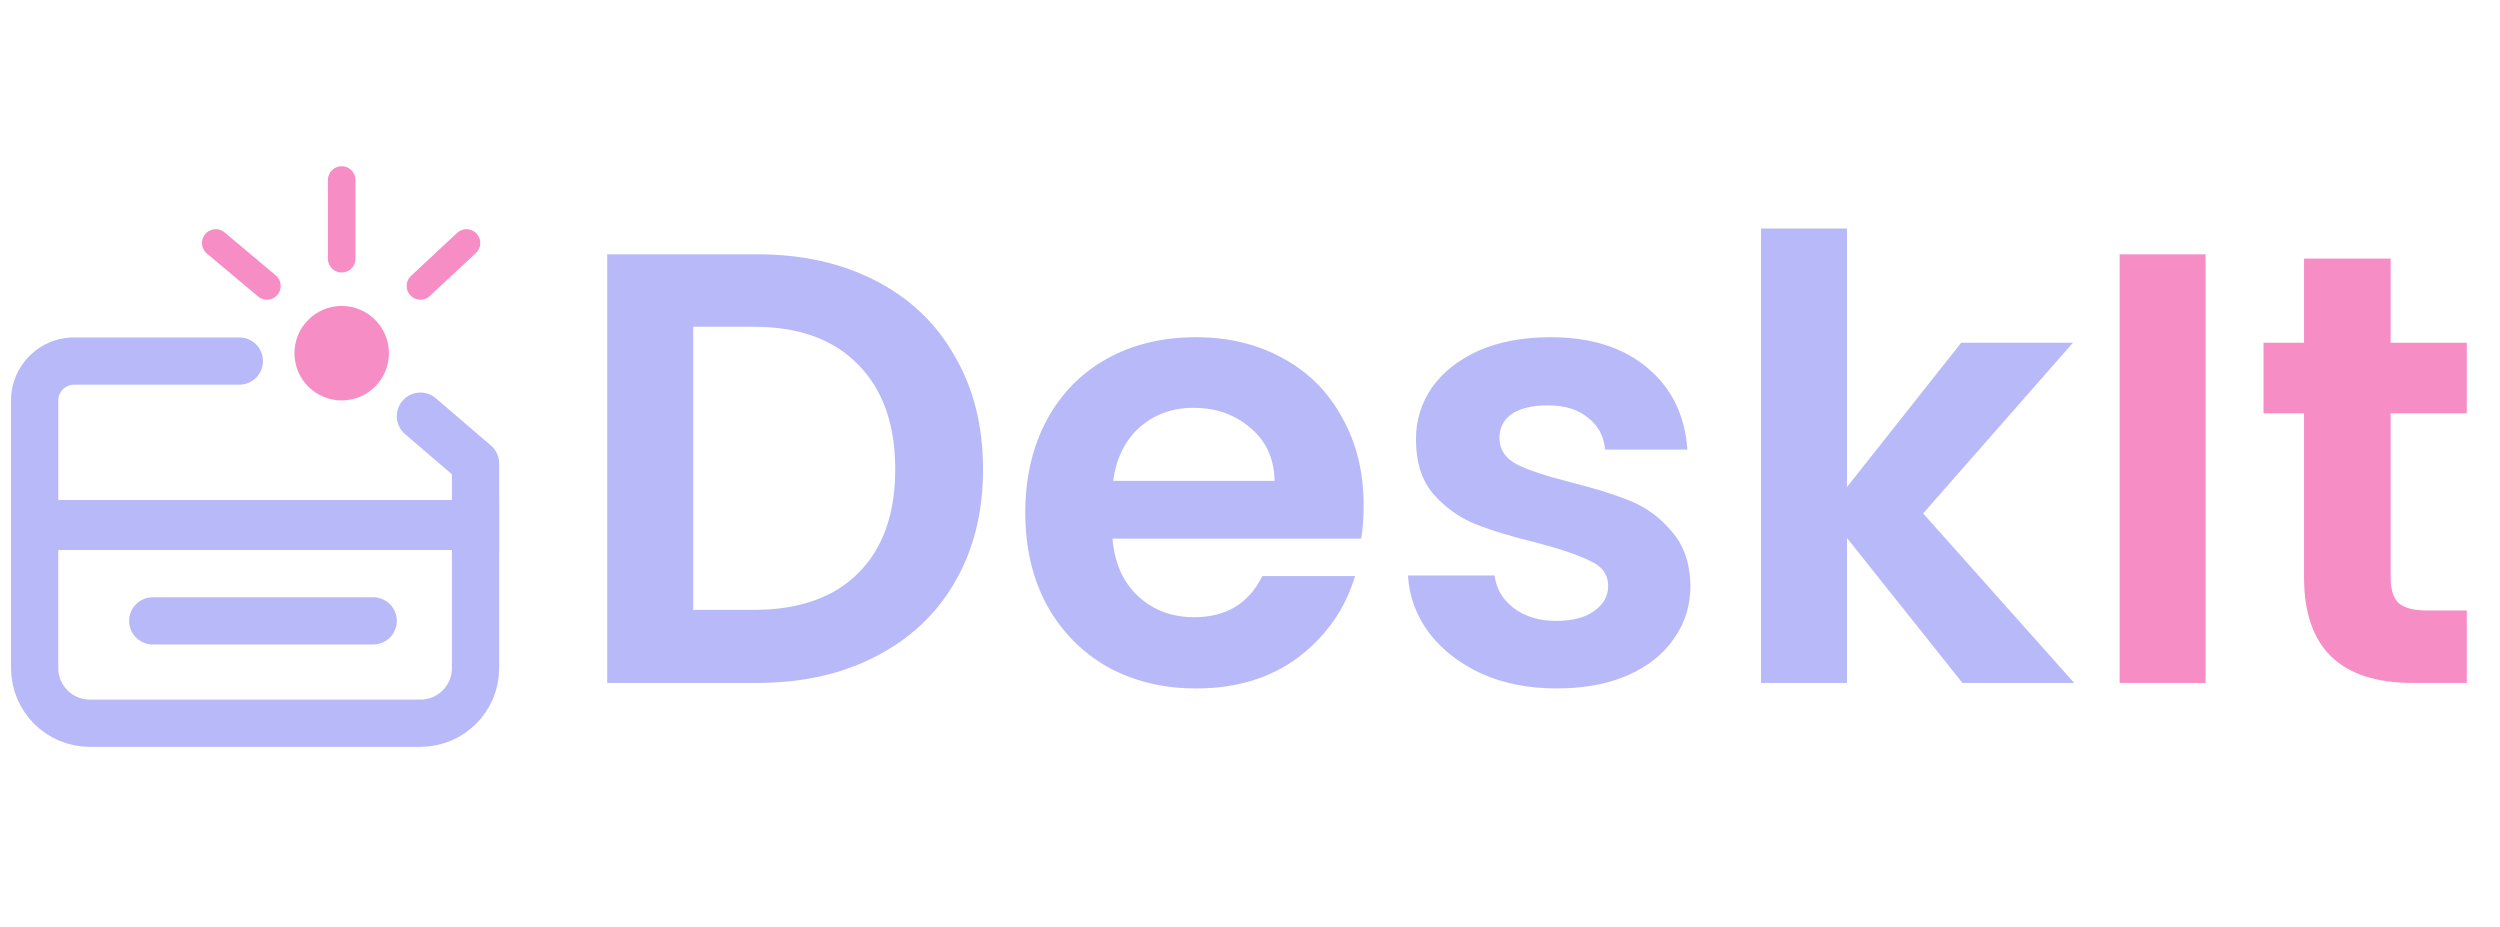 <svg width="205" height="76" viewBox="0 0 205 76" fill="none" xmlns="http://www.w3.org/2000/svg">
<path d="M38.994 42.937V54.785C38.994 57.281 36.971 59.304 34.475 59.304H7.361C4.865 59.304 2.842 57.281 2.842 54.785V42.937H21H38.994Z" stroke="#B7B9F9" stroke-width="3.873"/>
<path d="M12.525 50.911H30.601" stroke="#B7B9F9" stroke-width="3.873" stroke-linecap="round"/>
<circle cx="28.019" cy="28.962" r="3.873" fill="#F68DC4"/>
<path d="M17.69 19.924L21.886 23.445" stroke="#F68DC4" stroke-width="2.259" stroke-linecap="round"/>
<path d="M28.019 21.215V14.759" stroke="#F68DC4" stroke-width="2.259" stroke-linecap="round"/>
<path d="M34.475 23.446L38.252 19.924" stroke="#F68DC4" stroke-width="2.259" stroke-linecap="round"/>
<path d="M38.994 38H40.93C40.93 37.435 40.683 36.898 40.254 36.53L38.994 38ZM38.994 43.165V45.101H40.93V43.165H38.994ZM2.842 43.165H0.905V45.101H2.842V43.165ZM19.627 31.544C20.696 31.544 21.563 30.677 21.563 29.608C21.563 28.538 20.696 27.671 19.627 27.671V31.544ZM35.735 32.656C34.923 31.96 33.7 32.054 33.004 32.866C32.308 33.678 32.402 34.901 33.214 35.597L35.735 32.656ZM37.057 38V43.165H40.93V38H37.057ZM38.994 41.228H2.842V45.101H38.994V41.228ZM4.779 43.165V32.836H0.905V43.165H4.779ZM11.88 31.544H15.753V27.671H11.88V31.544ZM15.753 31.544H19.627V27.671H15.753V31.544ZM33.214 35.597L37.733 39.471L40.254 36.53L35.735 32.656L33.214 35.597ZM6.07 31.544H9.297V27.671H6.07V31.544ZM9.297 31.544H11.88V27.671H9.297V31.544ZM4.779 32.836C4.779 32.122 5.357 31.544 6.07 31.544V27.671C3.217 27.671 0.905 29.983 0.905 32.836H4.779Z" fill="#B7B9F9"/>
<path d="M62.079 20.853C65.771 20.853 69.011 21.574 71.797 23.018C74.617 24.461 76.782 26.526 78.293 29.211C79.837 31.863 80.609 34.952 80.609 38.477C80.609 42.002 79.837 45.09 78.293 47.742C76.782 50.36 74.617 52.391 71.797 53.835C69.011 55.278 65.771 56 62.079 56H49.792V20.853H62.079ZM61.827 50.008C65.52 50.008 68.373 49.001 70.387 46.987C72.401 44.972 73.409 42.136 73.409 38.477C73.409 34.818 72.401 31.964 70.387 29.916C68.373 27.835 65.52 26.794 61.827 26.794H56.842V50.008H61.827ZM111.819 41.448C111.819 42.455 111.752 43.361 111.617 44.167H91.224C91.391 46.181 92.097 47.759 93.339 48.9C94.581 50.041 96.108 50.612 97.921 50.612C100.539 50.612 102.402 49.487 103.51 47.238H111.114C110.308 49.924 108.764 52.139 106.481 53.885C104.198 55.597 101.395 56.453 98.072 56.453C95.386 56.453 92.969 55.866 90.821 54.691C88.706 53.482 87.044 51.787 85.836 49.605C84.661 47.423 84.073 44.905 84.073 42.052C84.073 39.165 84.661 36.63 85.836 34.448C87.011 32.266 88.656 30.588 90.77 29.413C92.885 28.238 95.319 27.651 98.072 27.651C100.724 27.651 103.091 28.221 105.172 29.363C107.287 30.504 108.915 32.132 110.056 34.247C111.231 36.328 111.819 38.728 111.819 41.448ZM104.517 39.433C104.484 37.621 103.829 36.177 102.553 35.103C101.278 33.995 99.717 33.441 97.871 33.441C96.125 33.441 94.648 33.978 93.439 35.053C92.264 36.093 91.543 37.553 91.274 39.433H104.517ZM127.639 56.453C125.357 56.453 123.309 56.05 121.496 55.245C119.683 54.405 118.24 53.281 117.166 51.871C116.125 50.461 115.554 48.9 115.454 47.188H122.554C122.688 48.262 123.208 49.152 124.115 49.857C125.055 50.562 126.213 50.914 127.589 50.914C128.932 50.914 129.972 50.646 130.711 50.108C131.483 49.571 131.869 48.883 131.869 48.044C131.869 47.138 131.399 46.466 130.459 46.03C129.553 45.56 128.093 45.056 126.078 44.519C123.997 44.016 122.285 43.495 120.942 42.958C119.633 42.421 118.492 41.599 117.518 40.491C116.578 39.383 116.108 37.889 116.108 36.009C116.108 34.465 116.545 33.055 117.417 31.779C118.324 30.504 119.599 29.497 121.244 28.758C122.923 28.02 124.887 27.651 127.136 27.651C130.459 27.651 133.111 28.49 135.092 30.168C137.072 31.813 138.163 34.045 138.365 36.865H131.617C131.517 35.758 131.047 34.885 130.207 34.247C129.402 33.575 128.311 33.24 126.934 33.24C125.659 33.24 124.668 33.475 123.964 33.945C123.292 34.415 122.956 35.069 122.956 35.909C122.956 36.849 123.426 37.57 124.366 38.074C125.306 38.544 126.767 39.031 128.747 39.534C130.761 40.038 132.423 40.558 133.732 41.095C135.041 41.632 136.166 42.471 137.106 43.613C138.08 44.721 138.583 46.198 138.617 48.044C138.617 49.655 138.163 51.099 137.257 52.374C136.384 53.65 135.109 54.657 133.43 55.396C131.785 56.101 129.855 56.453 127.639 56.453ZM160.92 56L151.453 44.116V56H144.403V18.738H151.453V39.937L160.819 28.104H169.984L157.697 42.102L170.084 56H160.92Z" fill="#B7B9F9"/>
<path d="M180.859 20.853V56H173.81V20.853H180.859ZM196.032 33.894V47.389C196.032 48.329 196.25 49.017 196.687 49.454C197.157 49.857 197.929 50.058 199.003 50.058H202.276V56H197.845C191.903 56 188.932 53.113 188.932 47.339V33.894H185.609V28.104H188.932V21.205H196.032V28.104H202.276V33.894H196.032Z" fill="#F68DC4"/>
</svg>
